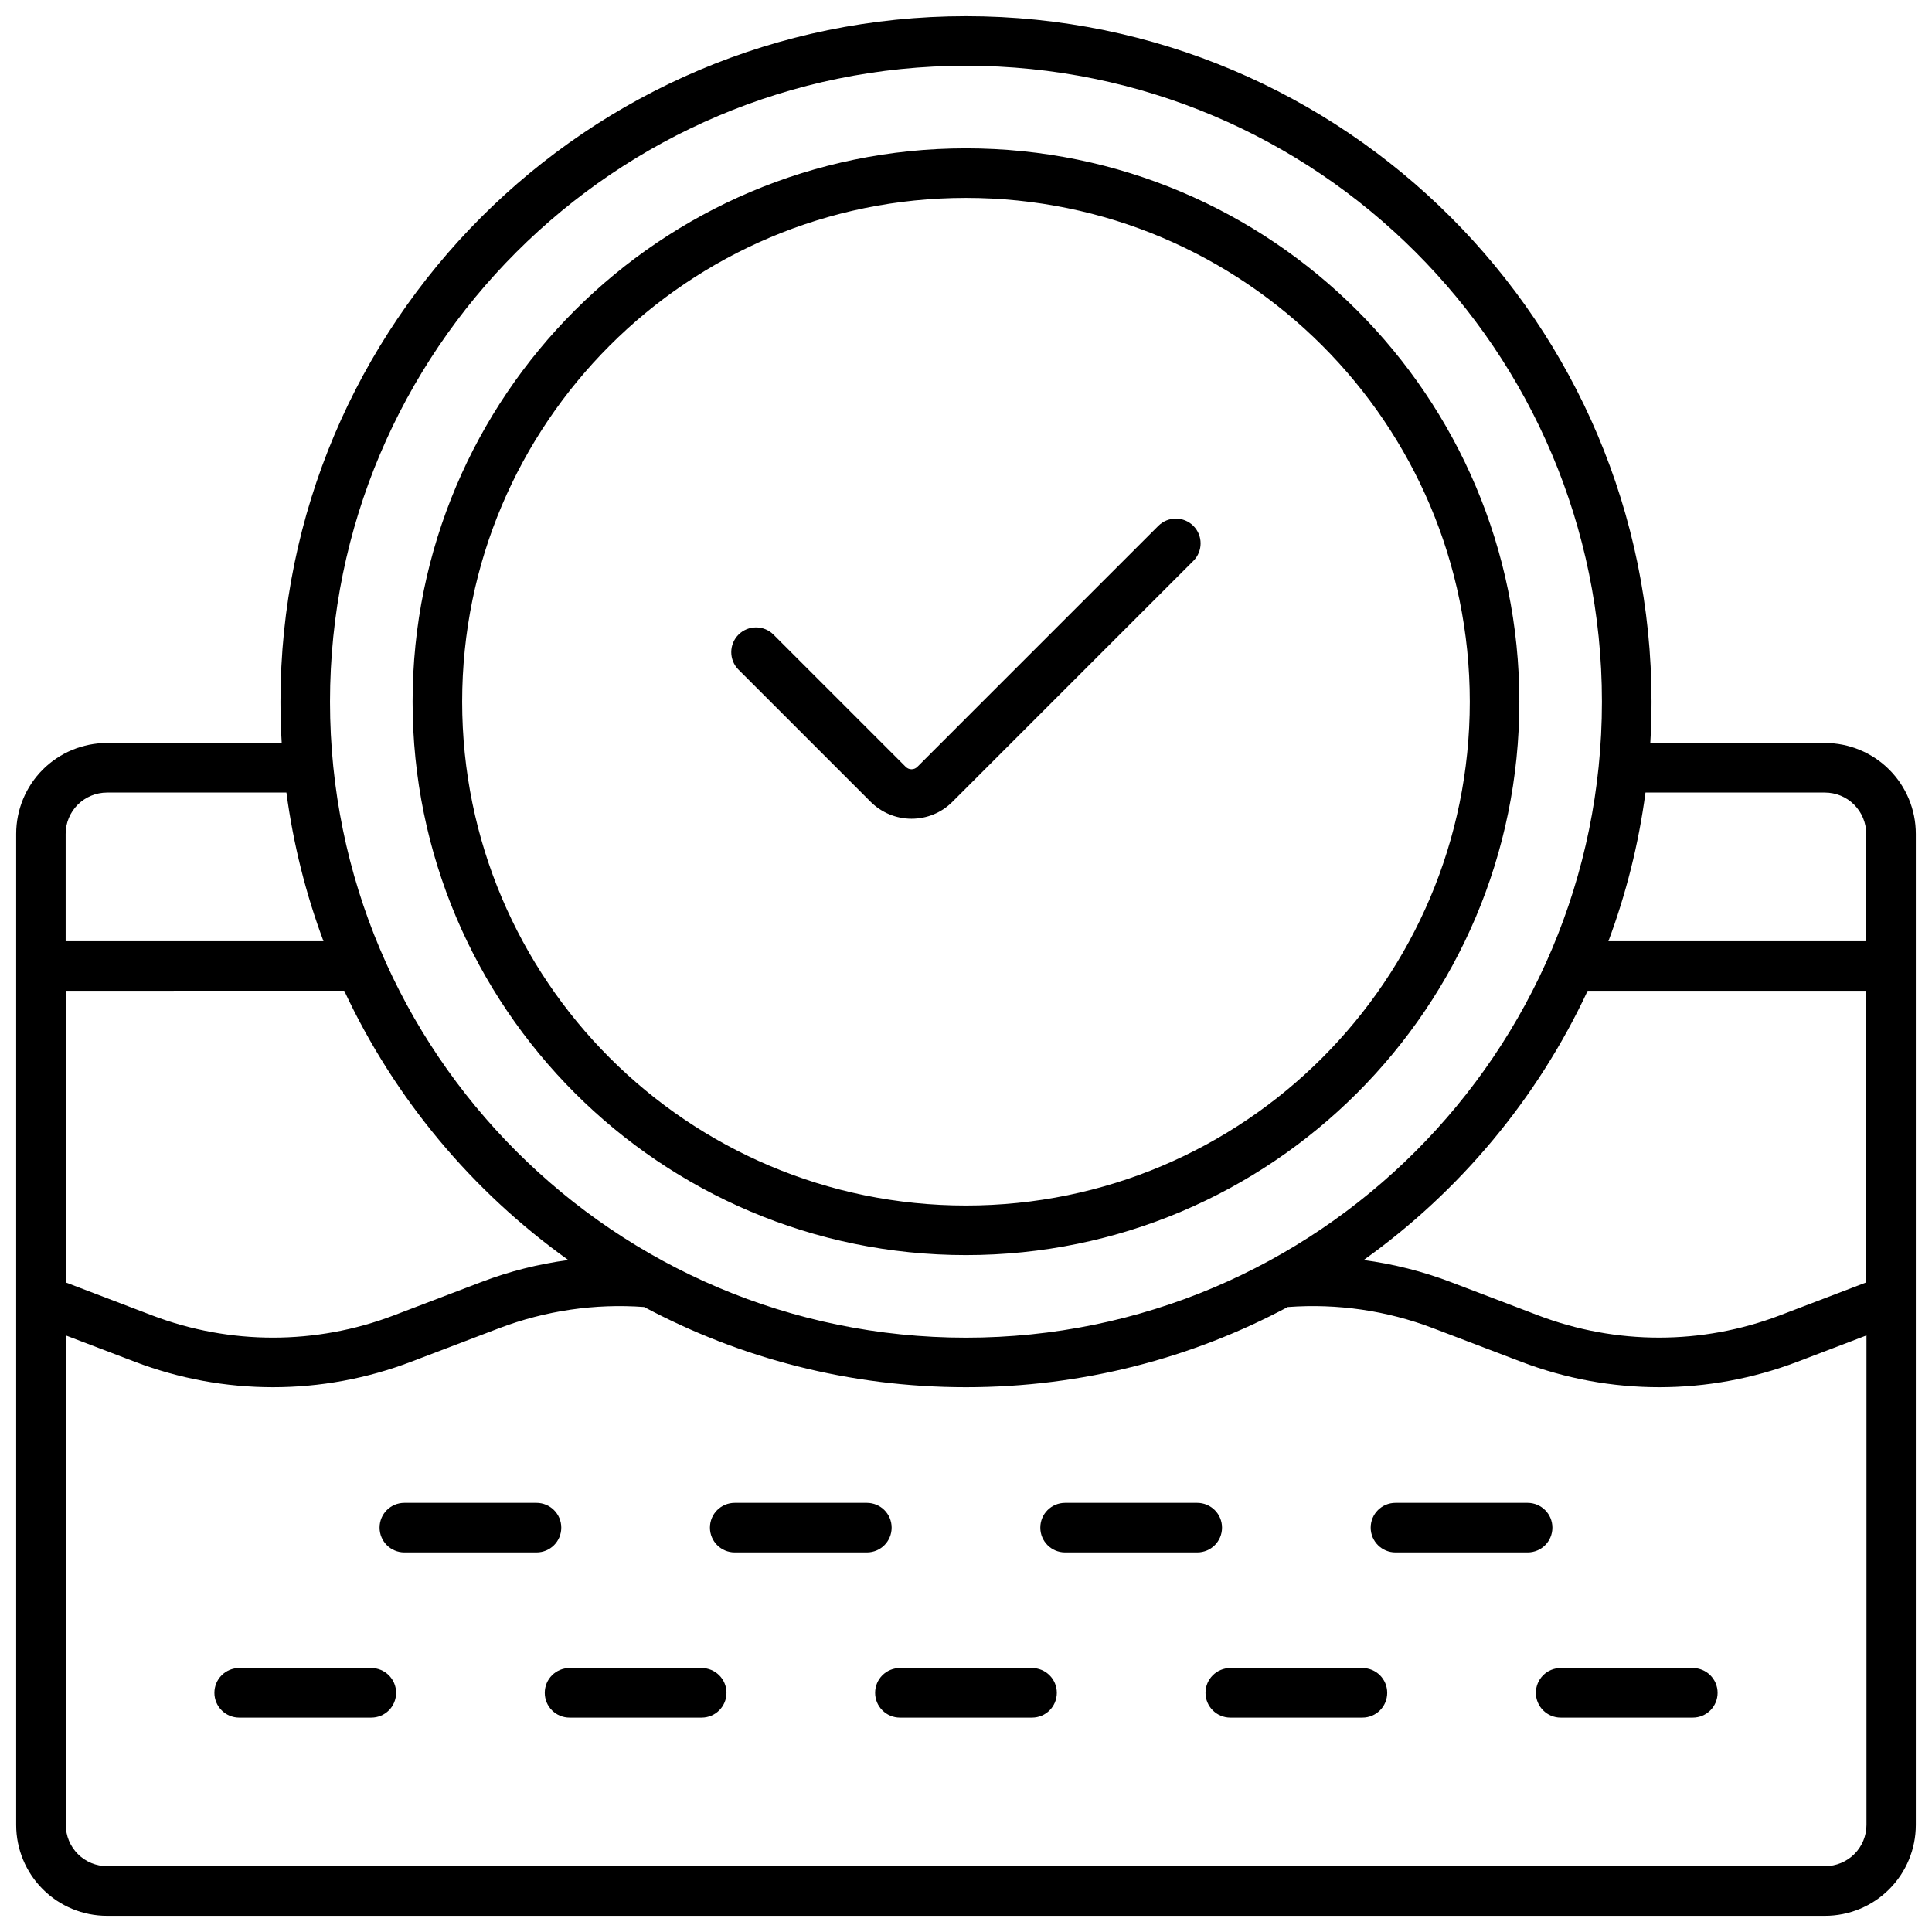 <svg xmlns="http://www.w3.org/2000/svg" fill="none" viewBox="0 0 1000 1000" height="1000" width="1000">
<path fill="black" d="M8.375 944.6V431.601C8.375 419.118 13.334 407.147 22.14 398.341C30.947 389.534 42.916 384.575 55.4 384.575H145.816C145.389 377.522 145.175 370.382 145.175 363.201C145.175 167.358 304.158 8.375 500.001 8.375C695.843 8.375 854.826 167.358 854.826 363.201C854.826 370.383 854.613 377.522 854.185 384.575H944.601C957.084 384.575 969.054 389.534 977.861 398.341C986.668 407.147 991.626 419.117 991.626 431.601V944.6C991.626 957.083 986.667 969.053 977.861 977.86C969.054 986.709 957.085 991.625 944.601 991.625H55.403C42.92 991.625 30.949 986.666 22.143 977.86C13.336 969.053 8.375 957.084 8.375 944.6ZM148.25 410.227H55.397C49.711 410.227 44.282 412.493 40.264 416.469C36.245 420.487 33.979 425.916 33.979 431.602V487.177H167.441C158.293 462.681 151.798 436.902 148.25 410.227ZM851.696 410.227C848.148 436.903 841.65 462.682 832.502 487.176H965.964V431.602C965.964 425.959 963.698 420.487 959.679 416.468C955.661 412.45 950.232 410.227 944.546 410.227L851.696 410.227ZM821.771 512.827C795.694 568.701 755.551 616.667 705.831 652.188C721.135 654.24 736.268 658.002 750.932 663.602L796.247 680.873C836.474 696.177 880.934 696.177 921.161 680.873L965.964 663.773V512.823L821.771 512.827ZM666.542 676.516C616.866 703.021 560.137 718.027 499.985 718.027C439.793 718.027 383.104 703.021 333.429 676.516C308.035 674.635 282.342 678.354 258.189 687.545L212.874 704.816C166.79 722.429 115.789 722.429 69.705 704.816L34.052 691.222V944.553C34.052 950.238 36.318 955.667 40.336 959.686C44.355 963.705 49.784 965.928 55.469 965.928H944.668C950.354 965.928 955.783 963.662 959.801 959.686C963.82 955.668 966.086 950.238 966.086 944.553V691.222L930.432 704.816C884.306 722.429 833.347 722.429 787.263 704.816L741.948 687.545C717.795 678.311 692.102 674.635 666.709 676.516H666.542ZM294.107 652.148C244.431 616.666 204.247 568.658 178.167 512.788L34.012 512.83V663.781L78.815 680.881C119.043 696.185 163.503 696.185 203.729 680.881L249.044 663.61C263.707 658.01 278.841 654.205 294.145 652.195L294.107 652.148ZM499.985 34.032C318.293 34.032 170.812 181.524 170.812 363.205C170.812 544.886 318.304 692.378 499.985 692.378C681.666 692.378 829.158 544.886 829.158 363.205C829.158 181.524 681.666 34.032 499.985 34.032ZM499.985 76.781C658.071 76.781 786.411 205.122 786.411 363.207C786.411 521.293 658.071 649.633 499.985 649.633C341.899 649.633 213.559 521.293 213.559 363.207C213.559 205.122 341.899 76.781 499.985 76.781ZM499.985 102.432C356.05 102.432 239.212 219.27 239.212 363.205C239.212 507.14 356.05 623.978 499.985 623.978C643.921 623.978 760.758 507.14 760.758 363.205C760.758 219.27 643.921 102.432 499.985 102.432ZM382.25 346.614C377.248 341.612 377.248 333.49 382.25 328.489C387.252 323.487 395.374 323.487 400.375 328.489L468.775 396.889C469.587 397.701 470.656 398.171 471.81 398.171C472.965 398.171 474.033 397.701 474.846 396.889L599.552 272.182C604.554 267.18 612.676 267.18 617.678 272.182C622.68 277.184 622.68 285.306 617.678 290.307L492.971 415.014C487.371 420.657 479.762 423.778 471.81 423.778C463.858 423.778 456.249 420.614 450.649 415.014L382.25 346.614ZM534.185 863.378C541.239 863.378 547.01 869.106 547.01 876.203C547.01 883.3 541.282 889.028 534.185 889.028H465.785C458.732 889.028 452.96 883.3 452.96 876.203C452.96 869.106 458.689 863.378 465.785 863.378H534.185ZM448.685 777.878C455.782 777.878 461.511 783.607 461.511 790.703C461.511 797.8 455.782 803.529 448.685 803.529H380.285C373.232 803.529 367.46 797.8 367.46 790.703C367.46 783.607 373.189 777.878 380.285 777.878H448.685ZM705.19 863.378C712.287 863.378 718.016 869.106 718.016 876.203C718.016 883.3 712.287 889.028 705.19 889.028H636.791C629.737 889.028 623.965 883.3 623.965 876.203C623.965 869.106 629.736 863.378 636.791 863.378H705.19ZM619.691 777.878C626.744 777.878 632.516 783.607 632.516 790.703C632.516 797.8 626.787 803.529 619.691 803.529H551.291C544.194 803.529 538.465 797.8 538.465 790.703C538.465 783.607 544.194 777.878 551.291 777.878H619.691ZM876.196 863.378C883.249 863.378 889.021 869.106 889.021 876.203C889.021 883.3 883.292 889.028 876.196 889.028H807.796C800.742 889.028 794.97 883.3 794.97 876.203C794.97 869.106 800.699 863.378 807.796 863.378H876.196ZM277.691 777.878C284.745 777.878 290.516 783.607 290.516 790.703C290.516 797.8 284.788 803.529 277.691 803.529H209.291C202.237 803.529 196.466 797.8 196.466 790.703C196.466 783.607 202.194 777.878 209.291 777.878H277.691ZM790.69 777.878C797.744 777.878 803.516 783.607 803.516 790.703C803.516 797.8 797.787 803.529 790.69 803.529H722.29C715.237 803.529 709.465 797.8 709.465 790.703C709.465 783.607 715.194 777.878 722.29 777.878H790.69ZM363.196 863.378C370.25 863.378 376.022 869.106 376.022 876.203C376.022 883.3 370.25 889.028 363.196 889.028H294.797C287.7 889.028 281.971 883.3 281.971 876.203C281.971 869.106 287.7 863.378 294.797 863.378H363.196ZM192.197 863.378C199.25 863.378 205.022 869.106 205.022 876.203C205.022 883.3 199.293 889.028 192.197 889.028H123.797C116.743 889.028 110.972 883.3 110.972 876.203C110.972 869.106 116.7 863.378 123.797 863.378H192.197Z" clip-rule="evenodd" fill-rule="evenodd"></path>
</svg>
